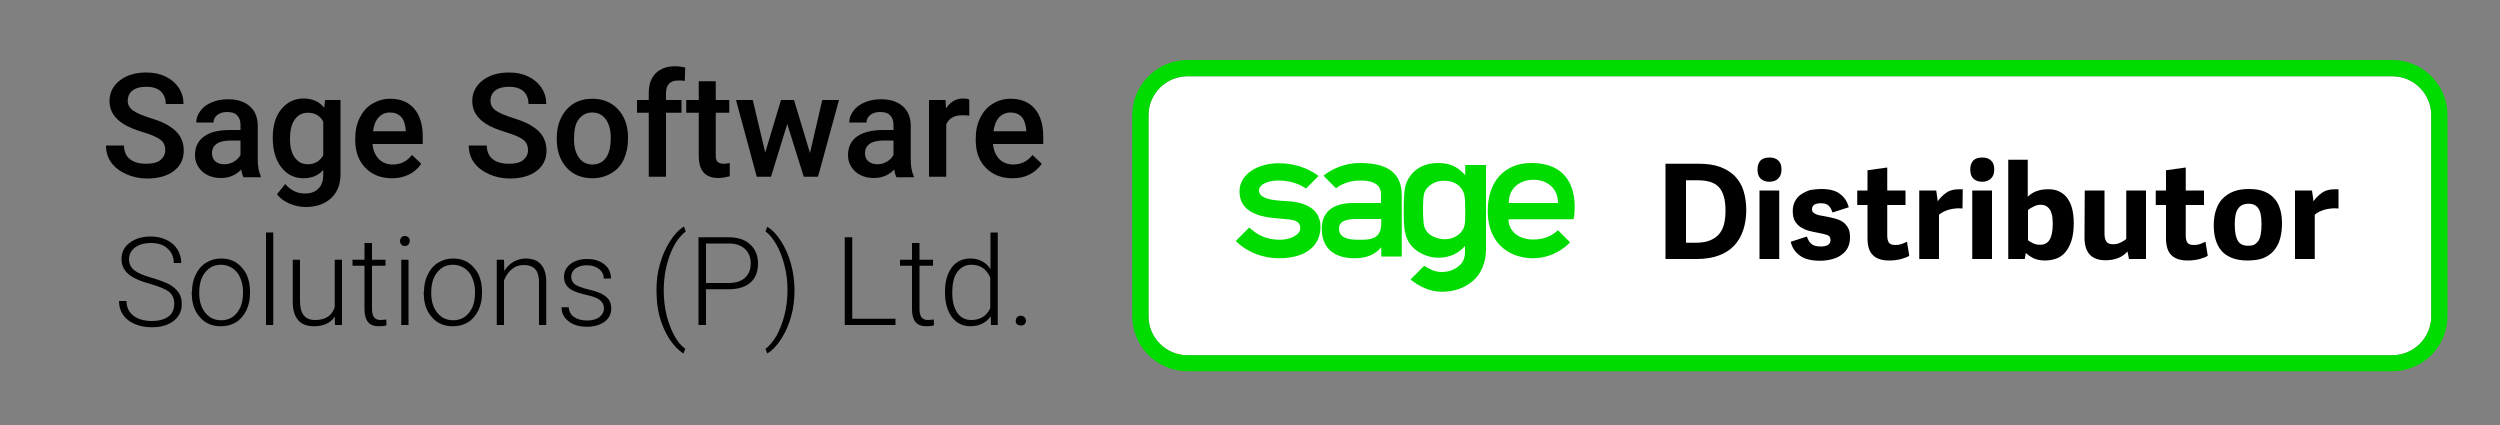 <?xml version="1.0" encoding="utf-8"?>
<!-- Generator: Adobe Illustrator 24.2.3, SVG Export Plug-In . SVG Version: 6.00 Build 0)  -->
<svg version="1.1" id="Layer_1" xmlns="http://www.w3.org/2000/svg" xmlns:xlink="http://www.w3.org/1999/xlink" x="0px" y="0px"
	 viewBox="0 0 1000 170" style="enable-background:new 0 0 1000 170;" xml:space="preserve">
<rect x="0" y="0" width="1000" height="170" fill="#808080" stroke="none"/>
<style type="text/css">
	.st0{fill:#FFFFFF;}
	.st1{fill:#00DC00;}
	.st2{enable-background:new    ;}
	.st3{fill:#010101;}
</style>
<g>
	<path class="st0" d="M475,30.5c-8.6,0-15.6,7-15.6,15.6v80.4c0,8.6,7,15.6,15.6,15.6h481.9c8.6,0,15.6-7,15.6-15.6V46.1
		c0-8.6-7-15.6-15.6-15.6C956.9,30.5,475,30.5,475,30.5z"/>
</g>
<g>
	<path class="st1" d="M956.9,148.5H475c-12.2,0-22.1-9.9-22.1-22.1V46.1c0-12.2,9.9-22.1,22.1-22.1h481.9c12.2,0,22.1,9.9,22.1,22.1
		v80.4C979,138.6,969.1,148.5,956.9,148.5z M475,30.5c-8.6,0-15.6,7-15.6,15.6v80.4c0,8.6,7,15.6,15.6,15.6h481.9
		c8.6,0,15.6-7,15.6-15.6V46.1c0-8.6-7-15.6-15.6-15.6C956.9,30.5,475,30.5,475,30.5z"/>
</g>
<path class="st1" d="M603.5,81.2c0-6.3,4.8-9.3,9.9-9.3c5.1,0,9.8,3.1,9.8,9.3H603.5z M612.5,65.2c-10.5,0-17.4,7.2-17.4,19.1
	c0,14.7,10.5,19,18,19c9.5,0,14.9-6.4,14.9-6.4l-4.8-4.8c-2.6,2.3-5.5,3.7-10,3.7c-5.8,0-9.8-3.4-9.8-8.1h26
	C629.5,87.6,634.1,65.2,612.5,65.2"/>
<path class="st1" d="M516.6,80.6c-3.3-0.4-13,0-13-4.4c0-2.6,4-4,7.8-4c6,0,9.9,2.4,11,3.2l5-5c-1.5-1.2-7-5.1-16-5.1
	c-8.2,0-15.6,4.3-15.6,11.2c0,10.6,12.8,10.6,18.1,11.1c3.2,0.3,6.2,0.5,6.2,3.7c0,2.9-4.5,4.6-8,4.6c-5.7,0-9.1-1.9-12.4-4.9
	l-5.4,5.4c4.9,4.8,11.2,6.9,17.4,6.9c9.6,0,16.5-4.2,16.5-12.7C528.1,84.9,524.3,81.5,516.6,80.6"/>
<path class="st1" d="M552.5,89.2c0,7-5,6.7-9.5,6.7s-7.4-1.2-7.4-4.4c0-2.9,2.4-3.9,7.2-3.9h9.7V89.2z M544.1,65.2
	c-8.3,0-13.7,4.2-14.7,5.1l5,5c1-0.8,4.4-3.1,9.7-3.1c6.4,0,8.3,2.5,8.3,5.4v3.6h-11.3c-4.2,0-12.4,1.1-12.4,10.3
	c0,6.8,3.9,11.8,13.2,11.8c4.7,0,8.2-1.5,10.6-4.4v3.7h8.2V78.1C560.7,69.6,555.5,65.2,544.1,65.2"/>
<path class="st1" d="M586.1,84.2c0,2.8,0,4.9-0.3,6c-0.5,2.4-3.2,5.5-8.1,5.5c-1.2,0-7.5-0.7-8.2-6.1c-0.1-1.1-0.3-2.5-0.3-5.4
	c0-4.2,0.2-5.6,0.4-6.6c0.4-2.1,3.2-5.3,8-5.3c5.9,0,7.8,4,8.1,5.6C586,79,586.1,81.3,586.1,84.2 M586.1,66v4.1
	c-2.8-3.3-6.1-4.9-10.7-4.9c-7.8,0-11.8,4.4-13.2,9c-0.5,1.7-0.7,5-0.7,9.9c0,4.6,0,8.8,1.6,12c2.2,4.5,7.7,7,12.2,7
	c4.4,0,8.1-1.7,10.7-4.7v2.3c0,2.7-0.9,4.5-2.6,5.8c-1.7,1.4-3.9,2.3-6.9,2.3c-2.7,0-5.3-1.5-6.8-2.5l-5.5,5.5
	c3.6,2.9,7.9,4.9,12.5,4.9c4.9,0,8.9-1.4,12.3-4.2c3.3-2.6,5.4-7.5,5.4-12.7V66H586.1z"/>
<g>
	<path d="M666.2,103.6V65.5h13.4c3.3,0,6.1,0.4,8.5,1.3s4.3,2.1,5.9,3.7c1.5,1.6,2.7,3.5,3.4,5.8s1.1,4.8,1.1,7.7
		c0,2.9-0.4,5.6-1.2,8s-2,4.5-3.6,6.2s-3.7,3.1-6.2,4s-5.4,1.4-8.8,1.4H666.2z M678.3,97.1c2.2,0,4.1-0.3,5.6-0.9s2.7-1.4,3.7-2.5
		c0.9-1.1,1.6-2.4,2-4s0.6-3.3,0.6-5.3c0-2.3-0.2-4.3-0.7-5.9s-1.2-2.9-2.1-3.8c-0.9-0.9-2.1-1.6-3.5-2s-3.1-0.6-4.9-0.6h-4.6v25
		C674.4,97.1,678.3,97.1,678.3,97.1z"/>
	<path d="M712.6,67.8c0,1.5-0.4,2.7-1.3,3.6c-0.8,0.8-2,1.3-3.5,1.3s-2.7-0.4-3.6-1.3c-0.8-0.8-1.2-2-1.2-3.6c0-1.5,0.4-2.7,1.2-3.6
		c0.8-0.8,2-1.2,3.6-1.2c1.5,0,2.7,0.4,3.5,1.2C712.2,65,712.6,66.2,712.6,67.8z M711.7,103.6h-7.9V76.2h7.9V103.6z"/>
	<path d="M728.6,75.6c3.1,0,5.6,0.6,7.3,1.9c1.8,1.3,3,3.1,3.6,5.4L733,85c-0.4-1.2-0.9-2.1-1.5-2.7c-0.7-0.7-1.7-1-3.2-1
		c-2.3,0-3.5,0.8-3.5,2.4c0,0.5,0.1,0.9,0.4,1.2c0.3,0.3,0.7,0.6,1.2,0.8c0.5,0.2,1.1,0.4,1.8,0.5s1.4,0.3,2.2,0.4
		c1.2,0.2,2.4,0.5,3.5,0.8c1.2,0.3,2.2,0.7,3.1,1.3c0.9,0.6,1.6,1.4,2.2,2.4c0.6,1,0.8,2.3,0.8,3.9s-0.3,2.9-0.9,4.1
		c-0.6,1.2-1.5,2.1-2.6,2.9s-2.3,1.3-3.8,1.7c-1.5,0.4-3.1,0.6-4.7,0.6c-3.5,0-6.3-0.7-8.1-2.1c-1.9-1.4-3.1-3.2-3.6-5.5l6.5-2.1
		c0.1,0.5,0.3,1,0.6,1.5c0.2,0.5,0.6,0.9,1,1.3s0.9,0.7,1.6,0.9c0.6,0.2,1.4,0.3,2.3,0.3c2.6,0,3.9-0.9,3.9-2.6c0-1-0.4-1.7-1.3-2
		c-0.9-0.3-2.1-0.6-3.8-0.9c-1.2-0.2-2.4-0.5-3.6-0.8c-1.2-0.3-2.2-0.8-3.2-1.4c-0.9-0.6-1.7-1.4-2.3-2.4s-0.9-2.4-0.9-4.1
		c0-1.5,0.3-2.8,0.9-3.9c0.6-1.1,1.4-2.1,2.5-2.8c1.1-0.7,2.3-1.3,3.6-1.7C725.6,75.8,727.1,75.6,728.6,75.6z"/>
	<path d="M763.7,102.3c-0.7,0.5-1.8,0.9-3.2,1.3c-1.5,0.4-3.1,0.6-4.8,0.6c-2.9,0-5.1-0.7-6.5-2.1c-1.5-1.4-2.2-3.7-2.2-6.8V82h-4.1
		v-5.8h4.1v-8.1l7.9-1.1v9.2h7.3V82h-7.3v12.3c0,1.2,0.2,2.1,0.7,2.8c0.4,0.6,1.3,0.9,2.6,0.9c0.8,0,1.6-0.1,2.5-0.4
		c0.8-0.3,1.5-0.6,2.1-0.9L763.7,102.3z"/>
	<path d="M785,83.4c-1.8-0.2-3.5,0-5.2,0.4c-1.7,0.5-3.1,1.1-4.2,2.1v17.7h-7.9V76.2h6.8l0.6,4.3c0.9-1.3,2.1-2.5,3.4-3.4
		c1.4-1,3.1-1.4,5.2-1.4c0.2,0,0.4,0,0.7,0c0.2,0,0.5,0,0.7,0L785,83.4L785,83.4z"/>
	<path d="M797.7,67.8c0,1.5-0.4,2.7-1.3,3.6c-0.8,0.8-2,1.3-3.5,1.3s-2.7-0.4-3.6-1.3c-0.8-0.8-1.2-2-1.2-3.6c0-1.5,0.4-2.7,1.2-3.6
		c0.8-0.8,2-1.2,3.6-1.2c1.5,0,2.7,0.4,3.5,1.2C797.3,65,797.7,66.2,797.7,67.8z M796.8,103.6h-7.9V76.2h7.9V103.6z"/>
	<path d="M803.3,103.6V63.9h7.8v14.8c1.1-1.1,2.4-1.9,3.7-2.3c1.3-0.5,2.9-0.7,4.6-0.7c1.4,0,2.7,0.2,3.9,0.7s2.3,1.3,3.2,2.3
		c0.9,1.1,1.7,2.5,2.2,4.2s0.8,3.9,0.8,6.4c0,2.7-0.3,5-0.9,6.9c-0.6,1.9-1.4,3.4-2.4,4.6s-2.2,2.1-3.6,2.6s-2.9,0.8-4.6,0.8
		c-1.7,0-3.1-0.3-4.4-0.8c-1.2-0.6-2.3-1.3-3.1-2.1h-0.2l-0.4,2.3C809.9,103.6,803.3,103.6,803.3,103.6z M811.2,96.1
		c0.5,0.4,1.2,0.8,2,1.2c0.8,0.4,1.8,0.6,2.8,0.6c1.8,0,3.1-0.7,3.9-2.1c0.8-1.4,1.2-3.5,1.2-6.3c0-1.1-0.1-2.1-0.2-3
		c-0.2-0.9-0.4-1.7-0.8-2.4c-0.4-0.7-0.9-1.2-1.5-1.6s-1.4-0.6-2.3-0.6c-0.9,0-1.9,0.2-2.8,0.7c-0.9,0.4-1.7,0.9-2.3,1.4L811.2,96.1
		L811.2,96.1z"/>
	<path d="M833.9,76.2h7.9v17.3c0,1.5,0.3,2.5,0.8,3.2s1.4,1,2.7,1c1,0,2-0.2,3-0.7s1.7-1,2.2-1.4V76.2h7.9v27.4h-6.8l-0.6-3
		c-1,1.1-2.2,2-3.7,2.6s-3.2,0.9-5.1,0.9c-5.6,0-8.4-3-8.4-9.1L833.9,76.2L833.9,76.2z"/>
	<path d="M883.1,102.3c-0.7,0.5-1.8,0.9-3.2,1.3c-1.5,0.4-3.1,0.6-4.8,0.6c-2.9,0-5.1-0.7-6.5-2.1c-1.5-1.4-2.2-3.7-2.2-6.8V82h-4.1
		v-5.8h4.1v-8.1l7.9-1.1v9.2h7.3V82h-7.3v12.3c0,1.2,0.2,2.1,0.7,2.8c0.4,0.6,1.3,0.9,2.6,0.9c0.8,0,1.6-0.1,2.5-0.4
		c0.8-0.3,1.5-0.6,2.1-0.9L883.1,102.3z"/>
	<path d="M898.9,104.2c-2.5,0-4.6-0.4-6.3-1.1s-3.1-1.7-4.1-2.9c-1.1-1.3-1.8-2.8-2.3-4.5s-0.7-3.6-0.7-5.7c0-2.2,0.3-4.2,0.9-6
		c0.6-1.8,1.4-3.3,2.6-4.5s2.6-2.2,4.4-2.9c1.8-0.7,3.8-1,6.2-1s4.4,0.3,6.1,1c1.7,0.7,3,1.6,4.1,2.9c1.1,1.2,1.8,2.7,2.3,4.4
		c0.5,1.7,0.7,3.5,0.7,5.6c0,2.2-0.3,4.3-0.8,6.1c-0.5,1.8-1.4,3.4-2.5,4.7c-1.1,1.3-2.6,2.3-4.3,3
		C903.5,103.9,901.4,104.2,898.9,104.2z M899.3,98.3c0.9,0,1.6-0.1,2.3-0.4c0.6-0.3,1.2-0.8,1.7-1.5s0.8-1.6,1-2.7s0.3-2.4,0.3-4.1
		c0-3-0.4-5.1-1.3-6.3c-0.8-1.2-2.1-1.8-3.9-1.8c-1.8,0-3.2,0.6-4.1,1.9c-1,1.2-1.4,3.4-1.4,6.3c0,3.1,0.4,5.2,1.2,6.5
		C895.9,97.7,897.3,98.3,899.3,98.3z"/>
	<path d="M935.3,83.4c-1.8-0.2-3.5,0-5.2,0.4c-1.7,0.5-3.1,1.1-4.2,2.1v17.7H918V76.2h6.8l0.6,4.3c0.9-1.3,2.1-2.5,3.4-3.4
		c1.4-1,3.1-1.4,5.2-1.4c0.2,0,0.4,0,0.7,0c0.2,0,0.5,0,0.7,0v7.7C935.4,83.4,935.3,83.4,935.3,83.4z"/>
</g>
<g class="st2">
	<path class="st3" d="M66.1,60.1c0-1.8-0.6-3.2-1.9-4.2c-1.3-1-3.6-2-6.9-3c-3.3-1-6-2.1-7.9-3.3c-3.8-2.4-5.6-5.4-5.6-9.2
		c0-3.3,1.4-6.1,4.1-8.2s6.2-3.2,10.6-3.2c2.9,0,5.4,0.5,7.7,1.6c2.3,1.1,4,2.6,5.3,4.5c1.3,2,1.9,4.1,1.9,6.5h-7.1
		c0-2.2-0.7-3.8-2-5.1c-1.4-1.2-3.3-1.8-5.8-1.8c-2.3,0-4.2,0.5-5.5,1.5c-1.3,1-1.9,2.4-1.9,4.2c0,1.5,0.7,2.8,2.1,3.8
		c1.4,1,3.7,2,6.9,3c3.2,1,5.8,2,7.7,3.3c1.9,1.2,3.4,2.6,4.3,4.2s1.4,3.4,1.4,5.5c0,3.4-1.3,6.2-4,8.2c-2.6,2-6.2,3-10.7,3
		c-3,0-5.7-0.6-8.2-1.7S45.9,67,44.5,65c-1.4-1.9-2.1-4.2-2.1-6.8h7.2c0,2.3,0.8,4.2,2.3,5.4c1.6,1.3,3.8,1.9,6.7,1.9
		c2.5,0,4.4-0.5,5.6-1.5S66.1,61.7,66.1,60.1z"/>
	<path class="st3" d="M97.3,70.7c-0.3-0.6-0.6-1.5-0.8-2.9c-2.2,2.3-4.9,3.4-8.1,3.4c-3.1,0-5.6-0.9-7.5-2.6
		c-1.9-1.8-2.9-3.9-2.9-6.5c0-3.3,1.2-5.8,3.6-7.5C84,52.8,87.5,52,92,52h4.2v-2c0-1.6-0.4-2.9-1.3-3.8c-0.9-1-2.2-1.4-4.1-1.4
		c-1.6,0-2.9,0.4-3.9,1.2c-1,0.8-1.5,1.8-1.5,3h-6.9c0-1.7,0.6-3.3,1.7-4.7c1.1-1.5,2.6-2.6,4.6-3.4c1.9-0.8,4.1-1.2,6.4-1.2
		c3.6,0,6.5,0.9,8.6,2.7c2.1,1.8,3.2,4.3,3.3,7.6v13.8c0,2.8,0.4,5,1.2,6.6v0.5H97.3z M89.7,65.7c1.4,0,2.6-0.3,3.8-1
		c1.2-0.7,2.1-1.6,2.7-2.7v-5.8h-3.7c-2.6,0-4.5,0.4-5.8,1.3c-1.3,0.9-1.9,2.1-1.9,3.8c0,1.3,0.4,2.4,1.3,3.2S88.2,65.7,89.7,65.7z"
		/>
	<path class="st3" d="M109.1,55.1c0-4.8,1.1-8.6,3.4-11.4s5.2-4.3,8.9-4.3c3.5,0,6.3,1.2,8.3,3.7L130,40h6.2v29.8
		c0,4-1.3,7.2-3.8,9.5c-2.5,2.3-5.9,3.5-10.1,3.5c-2.3,0-4.4-0.5-6.6-1.4c-2.1-0.9-3.8-2.2-4.9-3.7l3.3-4.1c2.1,2.5,4.7,3.8,7.8,3.8
		c2.3,0,4.1-0.6,5.4-1.9c1.3-1.2,2-3.1,2-5.5V68c-2,2.2-4.6,3.3-7.9,3.3c-3.6,0-6.5-1.4-8.8-4.3C110.3,64.1,109.1,60.2,109.1,55.1z
		 M116,55.7c0,3.1,0.6,5.5,1.9,7.3c1.3,1.8,3,2.7,5.2,2.7c2.8,0,4.8-1.2,6.2-3.6V48.6c-1.3-2.3-3.3-3.5-6.1-3.5
		c-2.3,0-4,0.9-5.3,2.7C116.6,49.6,116,52.2,116,55.7z"/>
	<path class="st3" d="M156.8,71.3c-4.4,0-7.9-1.4-10.6-4.1c-2.7-2.8-4.1-6.4-4.1-11v-0.9c0-3.1,0.6-5.8,1.8-8.2
		c1.2-2.4,2.8-4.3,5-5.6s4.5-2,7.1-2c4.2,0,7.4,1.3,9.7,4c2.3,2.7,3.4,6.4,3.4,11.3v2.8h-20.1c0.2,2.5,1.1,4.5,2.5,6
		c1.5,1.5,3.4,2.2,5.6,2.2c3.2,0,5.7-1.3,7.7-3.8l3.7,3.5c-1.2,1.8-2.9,3.3-4.9,4.3S159.4,71.3,156.8,71.3z M156,45
		c-1.9,0-3.4,0.7-4.6,2c-1.2,1.3-1.9,3.2-2.2,5.5h13.1V52c-0.2-2.3-0.8-4.1-1.8-5.2C159.4,45.6,157.9,45,156,45z"/>
	<path class="st3" d="M211.2,60.1c0-1.8-0.6-3.2-1.9-4.2c-1.3-1-3.6-2-6.9-3c-3.3-1-6-2.1-7.9-3.3c-3.8-2.4-5.6-5.4-5.6-9.2
		c0-3.3,1.4-6.1,4.1-8.2s6.2-3.2,10.6-3.2c2.9,0,5.4,0.5,7.7,1.6c2.3,1.1,4,2.6,5.3,4.5c1.3,2,1.9,4.1,1.9,6.5h-7.1
		c0-2.2-0.7-3.8-2-5.1c-1.4-1.2-3.3-1.8-5.8-1.8c-2.3,0-4.2,0.5-5.5,1.5c-1.3,1-1.9,2.4-1.9,4.2c0,1.5,0.7,2.8,2.1,3.8
		c1.4,1,3.7,2,6.9,3c3.2,1,5.8,2,7.7,3.3c1.9,1.2,3.4,2.6,4.3,4.2s1.4,3.4,1.4,5.5c0,3.4-1.3,6.2-4,8.2c-2.6,2-6.2,3-10.7,3
		c-3,0-5.7-0.6-8.2-1.7S191,67,189.6,65c-1.4-1.9-2.1-4.2-2.1-6.8h7.2c0,2.3,0.8,4.2,2.3,5.4c1.6,1.3,3.8,1.9,6.7,1.9
		c2.5,0,4.4-0.5,5.6-1.5S211.2,61.7,211.2,60.1z"/>
	<path class="st3" d="M222.7,55.1c0-3,0.6-5.7,1.8-8.1c1.2-2.4,2.9-4.3,5-5.6c2.2-1.3,4.6-1.9,7.4-1.9c4.1,0,7.5,1.3,10.1,4
		c2.6,2.7,4,6.2,4.2,10.6l0,1.6c0,3-0.6,5.7-1.7,8.1s-2.8,4.2-5,5.5c-2.2,1.3-4.7,2-7.5,2c-4.3,0-7.8-1.4-10.4-4.3
		c-2.6-2.9-3.9-6.7-3.9-11.5V55.1z M229.6,55.7c0,3.2,0.7,5.6,2,7.4s3.1,2.7,5.4,2.7s4.1-0.9,5.4-2.7c1.3-1.8,1.9-4.5,1.9-8
		c0-3.1-0.7-5.6-2-7.4c-1.3-1.8-3.1-2.7-5.4-2.7c-2.3,0-4,0.9-5.4,2.7S229.6,52.1,229.6,55.7z"/>
	<path class="st3" d="M259.5,70.7V45.1h-4.7V40h4.7v-2.8c0-3.4,0.9-6,2.8-7.9c1.9-1.9,4.5-2.8,7.9-2.8c1.2,0,2.5,0.2,3.9,0.5
		l-0.2,5.4c-0.8-0.2-1.6-0.2-2.6-0.2c-3.3,0-4.9,1.7-4.9,5.1V40h6.2v5.1h-6.2v25.6H259.5z"/>
	<path class="st3" d="M286.3,32.5V40h5.4v5.1h-5.4v17.1c0,1.2,0.2,2,0.7,2.5c0.5,0.5,1.3,0.8,2.5,0.8c0.8,0,1.6-0.1,2.4-0.3v5.3
		c-1.6,0.4-3.1,0.7-4.5,0.7c-5.3,0-7.9-2.9-7.9-8.8V45.1h-5V40h5v-7.5H286.3z"/>
	<path class="st3" d="M324,61.2l4.9-21.2h6.7l-8.4,30.7h-5.7l-6.6-21.1l-6.5,21.1h-5.7L294.4,40h6.7l5,21l6.3-21h5.2L324,61.2z"/>
	<path class="st3" d="M358.5,70.7c-0.3-0.6-0.6-1.5-0.8-2.9c-2.2,2.3-4.9,3.4-8.1,3.4c-3.1,0-5.6-0.9-7.5-2.6
		c-1.9-1.8-2.9-3.9-2.9-6.5c0-3.3,1.2-5.8,3.6-7.5c2.4-1.7,5.9-2.6,10.4-2.6h4.2v-2c0-1.6-0.4-2.9-1.3-3.8c-0.9-1-2.2-1.4-4.1-1.4
		c-1.6,0-2.9,0.4-3.9,1.2c-1,0.8-1.5,1.8-1.5,3h-6.9c0-1.7,0.6-3.3,1.7-4.7c1.1-1.5,2.6-2.6,4.6-3.4c1.9-0.8,4.1-1.2,6.4-1.2
		c3.6,0,6.5,0.9,8.6,2.7c2.1,1.8,3.2,4.3,3.3,7.6v13.8c0,2.8,0.4,5,1.2,6.6v0.5H358.5z M350.9,65.7c1.4,0,2.6-0.3,3.8-1
		s2.1-1.6,2.7-2.7v-5.8h-3.7c-2.6,0-4.5,0.4-5.8,1.3c-1.3,0.9-1.9,2.1-1.9,3.8c0,1.3,0.4,2.4,1.3,3.2
		C348.3,65.3,349.5,65.7,350.9,65.7z"/>
	<path class="st3" d="M387.7,46.3c-0.9-0.2-1.8-0.2-2.8-0.2c-3.2,0-5.3,1.2-6.4,3.6v21h-6.9V40h6.6l0.2,3.4c1.7-2.7,4-4,6.9-4
		c1,0,1.8,0.1,2.4,0.4L387.7,46.3z"/>
	<path class="st3" d="M405,71.3c-4.4,0-7.9-1.4-10.6-4.1s-4.1-6.4-4.1-11v-0.9c0-3.1,0.6-5.8,1.8-8.2c1.2-2.4,2.8-4.3,5-5.6
		c2.1-1.3,4.5-2,7.1-2c4.2,0,7.4,1.3,9.7,4s3.4,6.4,3.4,11.3v2.8h-20.1c0.2,2.5,1.1,4.5,2.5,6c1.5,1.5,3.4,2.2,5.6,2.2
		c3.2,0,5.7-1.3,7.7-3.8l3.7,3.5c-1.2,1.8-2.9,3.3-4.9,4.3C409.9,70.8,407.6,71.3,405,71.3z M404.2,45c-1.9,0-3.4,0.7-4.6,2
		c-1.2,1.3-1.9,3.2-2.2,5.5h13.1V52c-0.2-2.3-0.8-4.1-1.8-5.2C407.6,45.6,406.1,45,404.2,45z"/>
</g>
<g class="st2">
	<path class="st3" d="M69.7,121.4c0-1.9-0.7-3.5-2-4.6c-1.4-1.1-3.9-2.2-7.5-3.2c-3.6-1-6.3-2.1-8-3.3c-2.4-1.7-3.6-3.9-3.6-6.7
		c0-2.7,1.1-4.9,3.3-6.5c2.2-1.7,5-2.5,8.5-2.5c2.3,0,4.4,0.5,6.3,1.4s3.3,2.2,4.3,3.8s1.5,3.4,1.5,5.4h-3c0-2.4-0.8-4.3-2.5-5.8
		c-1.6-1.5-3.8-2.2-6.6-2.2c-2.7,0-4.8,0.6-6.4,1.8c-1.6,1.2-2.4,2.8-2.4,4.7c0,1.8,0.7,3.2,2.1,4.4c1.4,1.1,3.7,2.1,6.9,3
		s5.5,1.8,7.2,2.7c1.6,0.9,2.8,2,3.7,3.3s1.2,2.8,1.2,4.6c0,2.8-1.1,5-3.3,6.7s-5.1,2.5-8.7,2.5c-2.5,0-4.7-0.4-6.8-1.3
		c-2.1-0.9-3.6-2.1-4.7-3.7c-1.1-1.6-1.6-3.4-1.6-5.5h3c0,2.5,0.9,4.4,2.8,5.9c1.8,1.4,4.3,2.1,7.4,2.1c2.7,0,4.9-0.6,6.6-1.8
		S69.7,123.4,69.7,121.4z"/>
	<path class="st3" d="M76.8,116.6c0-2.5,0.5-4.8,1.5-6.8s2.3-3.6,4.1-4.7s3.8-1.7,6-1.7c3.5,0,6.3,1.2,8.4,3.7
		c2.2,2.4,3.2,5.7,3.2,9.7v0.6c0,2.5-0.5,4.8-1.5,6.8c-1,2-2.3,3.6-4.1,4.7c-1.8,1.1-3.8,1.6-6.1,1.6c-3.5,0-6.3-1.2-8.4-3.7
		c-2.2-2.4-3.2-5.7-3.2-9.7V116.6z M79.7,117.4c0,3.1,0.8,5.7,2.4,7.7c1.6,2,3.7,3,6.4,3c2.6,0,4.7-1,6.3-3c1.6-2,2.4-4.6,2.4-7.9
		v-0.6c0-2-0.4-3.8-1.1-5.5c-0.7-1.7-1.8-2.9-3.1-3.8s-2.9-1.4-4.6-1.4c-2.6,0-4.7,1-6.3,3c-1.6,2-2.4,4.7-2.4,7.9V117.4z"/>
	<path class="st3" d="M109.3,130h-2.9V93h2.9V130z"/>
	<path class="st3" d="M133.9,126.7c-1.7,2.5-4.5,3.8-8.3,3.8c-2.8,0-4.9-0.8-6.3-2.4c-1.4-1.6-2.2-4-2.2-7.2v-17h2.9v16.6
		c0,5,2,7.5,6,7.5c4.2,0,6.8-1.7,7.9-5.2v-18.9h2.9V130H134L133.9,126.7z"/>
	<path class="st3" d="M148.8,97.2v6.7h5.4v2.4h-5.4v17.4c0,1.4,0.3,2.5,0.8,3.2c0.5,0.7,1.4,1.1,2.6,1.1c0.5,0,1.3-0.1,2.3-0.2
		l0.1,2.3c-0.8,0.3-1.8,0.4-3.1,0.4c-2,0-3.4-0.6-4.3-1.7c-0.9-1.1-1.4-2.8-1.4-5.1v-17.4h-4.8v-2.4h4.8v-6.7H148.8z"/>
	<path class="st3" d="M160,96.4c0-0.5,0.2-1,0.5-1.4c0.4-0.4,0.8-0.6,1.4-0.6c0.6,0,1.1,0.2,1.5,0.6c0.4,0.4,0.5,0.8,0.5,1.4
		c0,0.5-0.2,1-0.5,1.4c-0.4,0.4-0.8,0.6-1.5,0.6c-0.6,0-1.1-0.2-1.4-0.6C160.2,97.4,160,96.9,160,96.4z M163.4,130h-2.9v-26.1h2.9
		V130z"/>
	<path class="st3" d="M169.6,116.6c0-2.5,0.5-4.8,1.5-6.8s2.3-3.6,4.1-4.7s3.8-1.7,6-1.7c3.5,0,6.3,1.2,8.4,3.7
		c2.2,2.4,3.2,5.7,3.2,9.7v0.6c0,2.5-0.5,4.8-1.5,6.8c-1,2-2.3,3.6-4.1,4.7c-1.8,1.1-3.8,1.6-6.1,1.6c-3.5,0-6.3-1.2-8.4-3.7
		c-2.2-2.4-3.2-5.7-3.2-9.7V116.6z M172.5,117.4c0,3.1,0.8,5.7,2.4,7.7c1.6,2,3.7,3,6.4,3c2.6,0,4.7-1,6.3-3c1.6-2,2.4-4.6,2.4-7.9
		v-0.6c0-2-0.4-3.8-1.1-5.5c-0.7-1.7-1.8-2.9-3.1-3.8s-2.9-1.4-4.6-1.4c-2.6,0-4.7,1-6.3,3c-1.6,2-2.4,4.7-2.4,7.9V117.4z"/>
	<path class="st3" d="M201.6,103.9l0.1,4.5c1-1.6,2.2-2.8,3.7-3.7c1.5-0.8,3.1-1.3,4.8-1.3c2.8,0,4.9,0.8,6.2,2.4
		c1.4,1.6,2.1,3.9,2.1,7.1V130h-2.9v-17.1c0-2.3-0.5-4.1-1.5-5.2s-2.5-1.7-4.7-1.7c-1.8,0-3.4,0.6-4.7,1.7s-2.4,2.6-3.1,4.5V130
		h-2.9v-26.1H201.6z"/>
	<path class="st3" d="M241.6,123.4c0-1.4-0.6-2.6-1.7-3.4c-1.1-0.9-2.9-1.5-5.2-2s-4.1-1.1-5.4-1.7c-1.3-0.6-2.2-1.4-2.8-2.3
		c-0.6-0.9-0.9-2-0.9-3.3c0-2.1,0.9-3.8,2.6-5.1c1.7-1.3,3.9-2,6.6-2c2.9,0,5.2,0.7,7,2.2s2.6,3.3,2.6,5.6h-2.9
		c0-1.5-0.6-2.8-1.9-3.8s-2.9-1.5-4.8-1.5c-1.9,0-3.4,0.4-4.6,1.3c-1.1,0.8-1.7,1.9-1.7,3.3c0,1.3,0.5,2.3,1.4,3
		c1,0.7,2.7,1.4,5.2,2c2.5,0.6,4.4,1.2,5.7,1.9c1.3,0.7,2.2,1.5,2.8,2.4c0.6,0.9,0.9,2.1,0.9,3.4c0,2.2-0.9,4-2.7,5.3
		c-1.8,1.3-4.1,2-7,2c-3,0-5.5-0.7-7.4-2.2c-1.9-1.5-2.8-3.3-2.8-5.6h2.9c0.1,1.7,0.8,3,2.1,3.9c1.3,0.9,3,1.4,5.2,1.4
		c2,0,3.6-0.4,4.9-1.3C241,125.8,241.6,124.7,241.6,123.4z"/>
	<path class="st3" d="M262.6,115.8c0-3.5,0.4-6.9,1.4-10.2c0.9-3.3,2.2-6.3,4-9.1c1.7-2.7,3.6-4.7,5.6-5.9l0.7,2
		c-1.1,0.8-2.1,1.9-3.2,3.3c-1,1.4-2,3.2-2.8,5.2s-1.5,4.2-2,6.7s-0.8,5.3-0.8,8.5c0,3.4,0.4,6.6,1.1,9.7c0.8,3.1,1.8,5.8,3.1,8.2
		c1.3,2.4,2.8,4.2,4.4,5.3l-0.7,1.9c-2-1.2-3.9-3.2-5.7-5.9c-1.7-2.7-3-5.7-3.9-9S262.6,119.6,262.6,115.8z"/>
	<path class="st3" d="M282.4,115.7V130h-3V94.9h12c3.6,0,6.5,0.9,8.6,2.8c2.1,1.9,3.2,4.4,3.2,7.7c0,3.3-1,5.8-3,7.6
		c-2,1.8-5,2.7-8.8,2.7H282.4z M282.4,113.2h9c2.9,0,5.1-0.7,6.6-2.1c1.5-1.4,2.3-3.3,2.3-5.7c0-2.4-0.8-4.4-2.3-5.8
		c-1.5-1.4-3.6-2.2-6.4-2.2h-9.2V113.2z"/>
	<path class="st3" d="M317.8,116.2c0,3.5-0.4,6.9-1.3,10.2c-0.9,3.3-2.2,6.3-3.9,9c-1.7,2.7-3.6,4.7-5.7,6l-0.7-1.9
		c1.6-1.1,3-2.9,4.4-5.2c1.3-2.4,2.4-5.1,3.2-8.3c0.8-3.1,1.2-6.6,1.2-10.2c0-3.3-0.4-6.5-1.2-9.6c-0.8-3.1-1.8-5.9-3.2-8.3
		s-2.8-4.2-4.4-5.3l0.7-1.9c2,1.2,3.9,3.2,5.6,5.9c1.7,2.7,3,5.7,3.9,9S317.8,112.5,317.8,116.2z"/>
	<path class="st3" d="M340.9,127.5h17.3v2.5h-20.3V94.9h3V127.5z"/>
	<path class="st3" d="M367.8,97.2v6.7h5.4v2.4h-5.4v17.4c0,1.4,0.3,2.5,0.8,3.2c0.5,0.7,1.4,1.1,2.6,1.1c0.5,0,1.3-0.1,2.3-0.2
		l0.1,2.3c-0.8,0.3-1.8,0.4-3.1,0.4c-2,0-3.4-0.6-4.3-1.7c-0.9-1.1-1.4-2.8-1.4-5.1v-17.4h-4.8v-2.4h4.8v-6.7H367.8z"/>
	<path class="st3" d="M378,116.7c0-4.1,0.9-7.3,2.7-9.7c1.8-2.4,4.3-3.6,7.4-3.6c3.5,0,6.2,1.4,8.1,4.2V93h2.9v37h-2.7l-0.1-3.5
		c-1.8,2.6-4.6,4-8.2,4c-3,0-5.4-1.2-7.3-3.6c-1.8-2.4-2.8-5.7-2.8-9.8V116.7z M380.9,117.2c0,3.3,0.7,6,2,7.9
		c1.3,1.9,3.2,2.9,5.6,2.9c3.6,0,6.1-1.6,7.6-4.7V111c-1.5-3.4-4-5.1-7.5-5.1c-2.4,0-4.3,1-5.7,2.9S380.9,113.5,380.9,117.2z"/>
	<path class="st3" d="M406.3,128.3c0-0.6,0.2-1,0.5-1.4c0.4-0.4,0.9-0.6,1.5-0.6s1.1,0.2,1.5,0.6c0.4,0.4,0.6,0.9,0.6,1.4
		c0,0.6-0.2,1-0.6,1.4c-0.4,0.4-0.9,0.5-1.5,0.5s-1.1-0.2-1.5-0.5S406.3,128.8,406.3,128.3z"/>
</g>
</svg>
